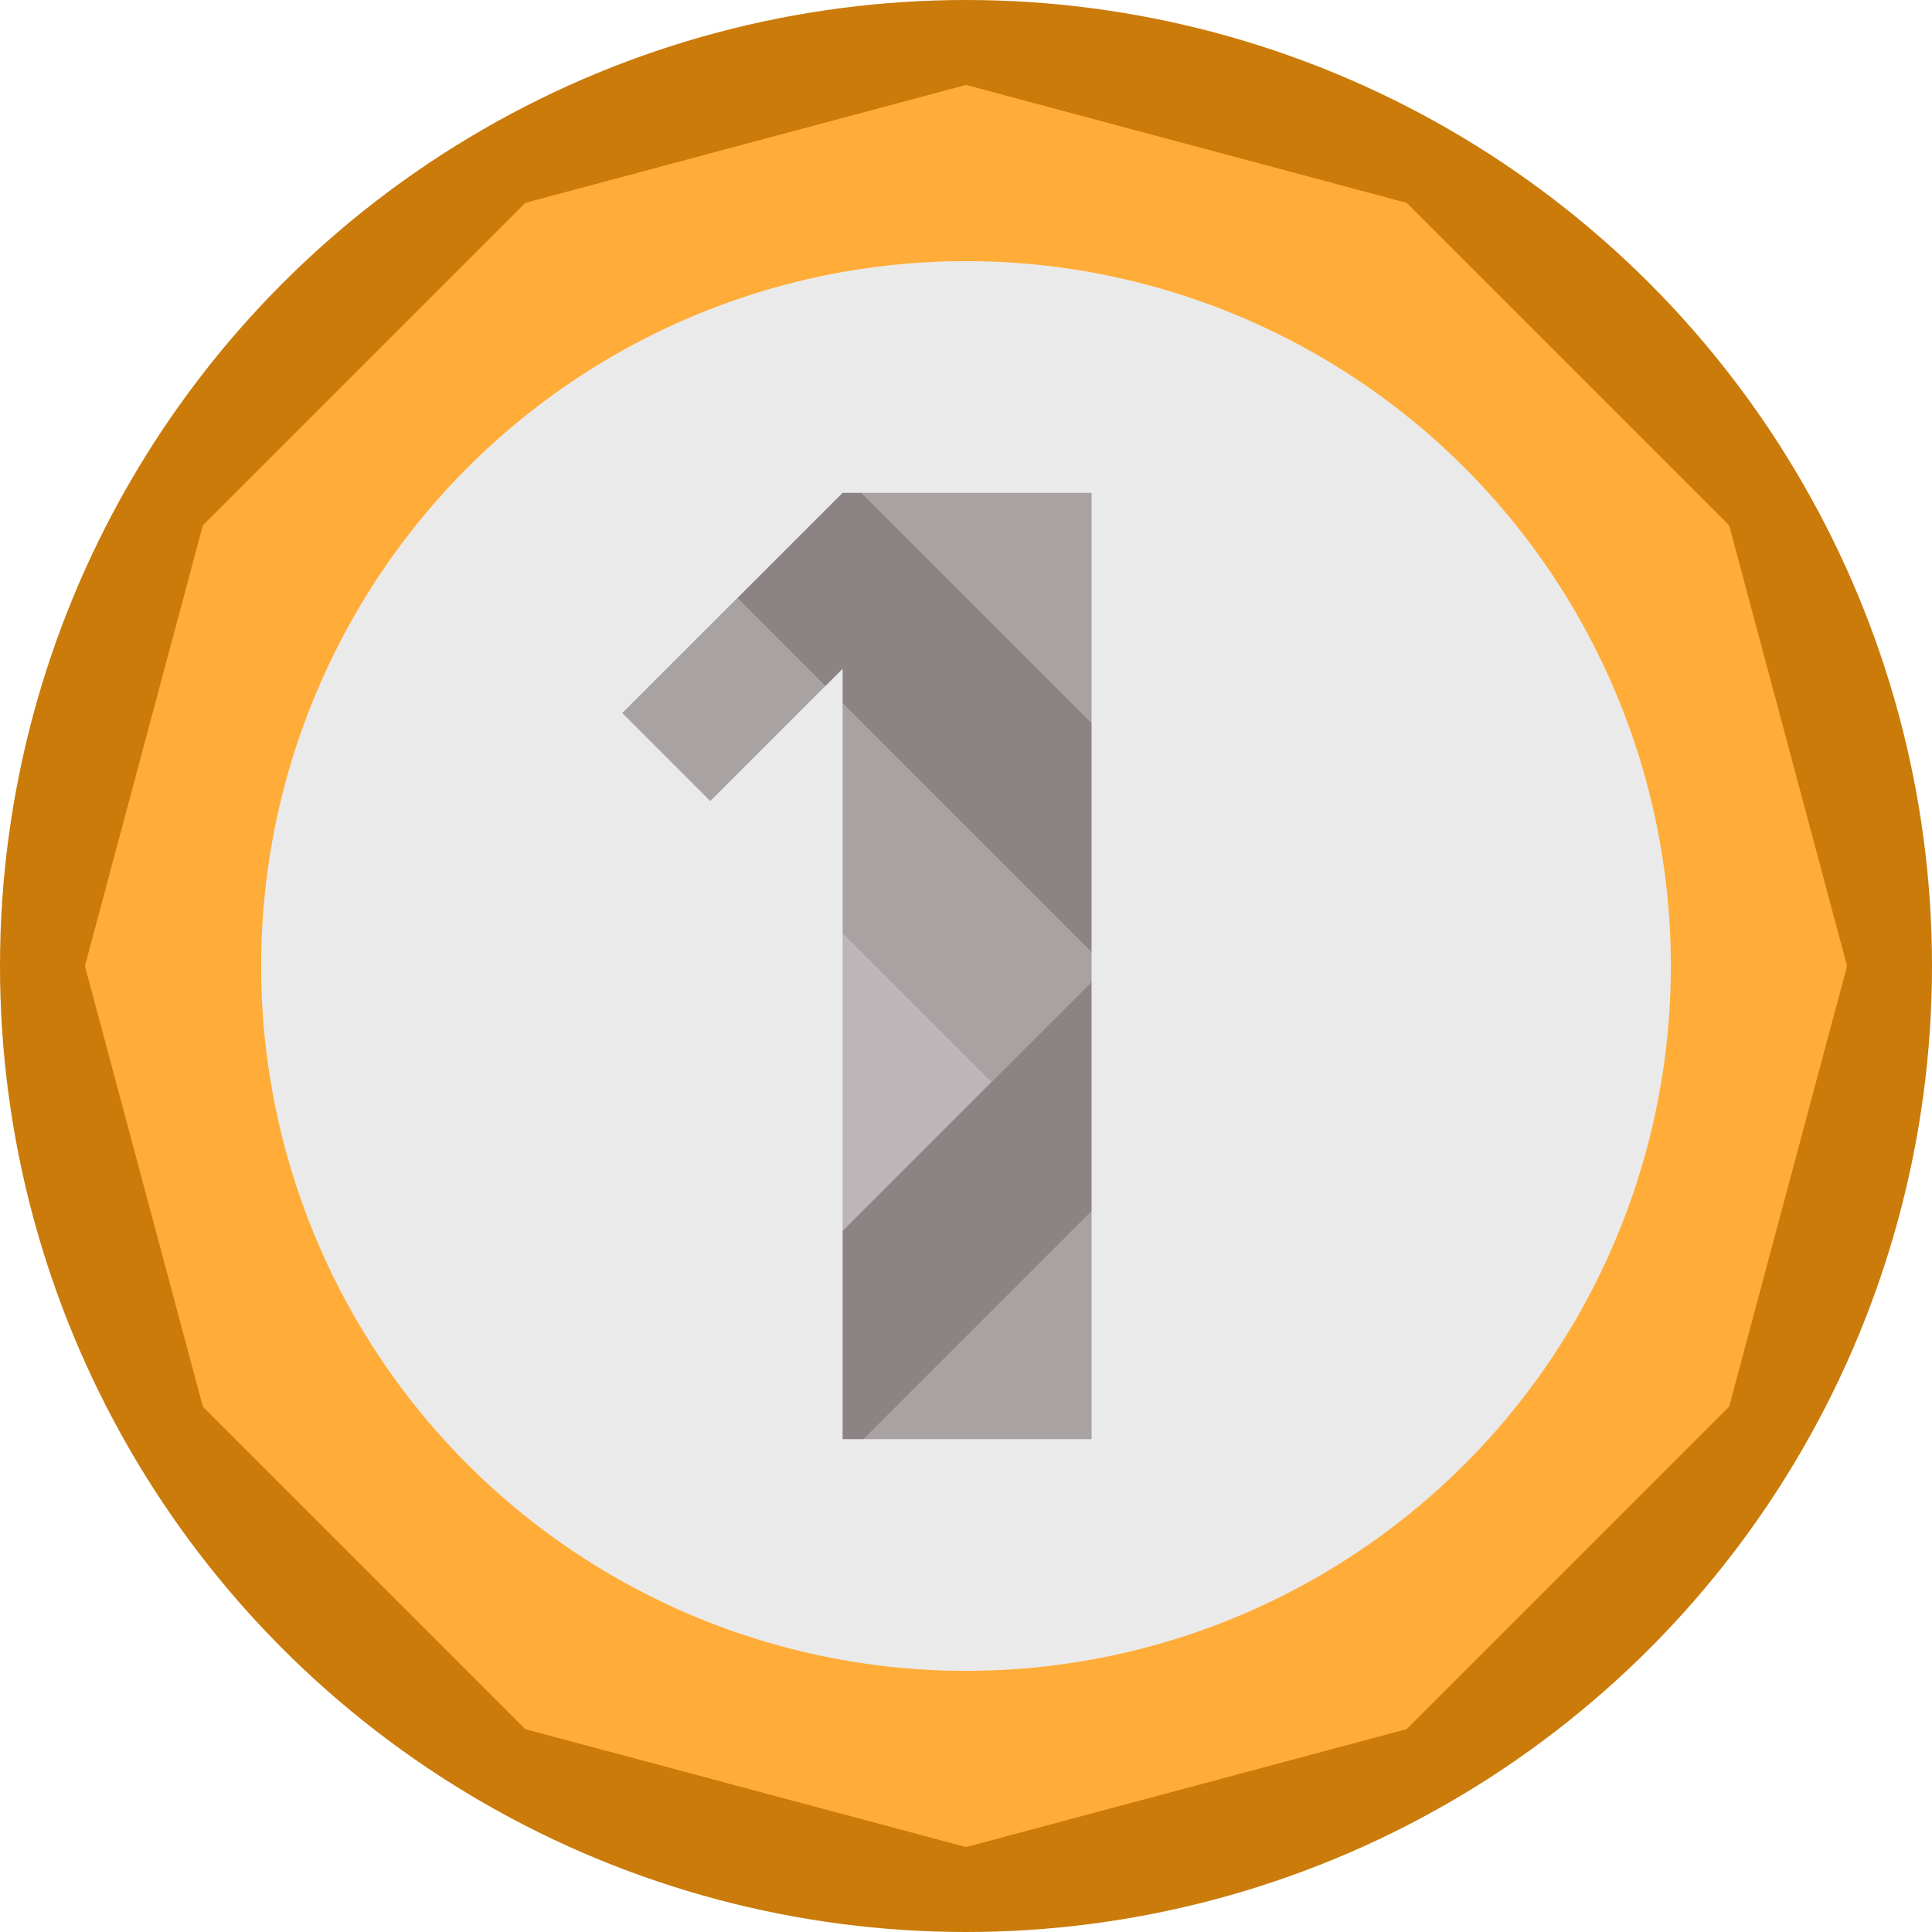 <?xml version="1.0" encoding="iso-8859-1"?>
<!-- Uploaded to: SVG Repo, www.svgrepo.com, Generator: SVG Repo Mixer Tools -->
<svg version="1.1" id="Layer_1" xmlns="http://www.w3.org/2000/svg" xmlns:xlink="http://www.w3.org/1999/xlink" 
	 viewBox="0 0 512 512" xml:space="preserve">
<circle style="fill:#CA7B0A;" cx="256" cy="256" r="256"/>
<polygon style="fill:#FFAD38;" points="489.495,256 458.248,372.763 372.763,458.248 256,489.495 139.237,458.248 53.752,372.763 
	22.505,256 53.752,139.237 139.237,53.752 256,22.505 372.763,53.752 458.248,139.237 "/>
<circle style="fill:#EBEAEA;" cx="256" cy="256" r="186.796"/>
<polygon style="fill:#8C8484;" points="289.278,191.527 228.351,130.602 223.304,130.602 195.365,158.541 218.69,181.866 
	223.304,177.252 223.304,186.481 289.278,252.454 "/>
<g>
	<polygon style="fill:#A8A2A2;" points="289.278,130.602 228.351,130.602 289.278,191.527 	"/>
	
		<rect x="175.293" y="163.899" transform="matrix(0.707 0.707 -0.707 0.707 187.297 -81.303)" style="fill:#A8A2A2;" width="32.993" height="43.075"/>
</g>
<polygon style="fill:#8C8484;" points="289.278,260.143 262.659,286.762 223.304,326.118 223.304,381.398 228.95,381.398 
	289.278,321.07 "/>
<polygon style="fill:#A8A2A2;" points="289.278,321.07 228.95,381.398 289.278,381.398 "/>
<polygon style="fill:#BCB6B8;" points="223.304,247.406 223.304,326.118 262.659,286.762 "/>
<polygon style="fill:#A8A2A2;" points="289.278,260.143 289.278,252.454 223.304,186.481 223.304,247.406 262.659,286.762 "/>
</svg>